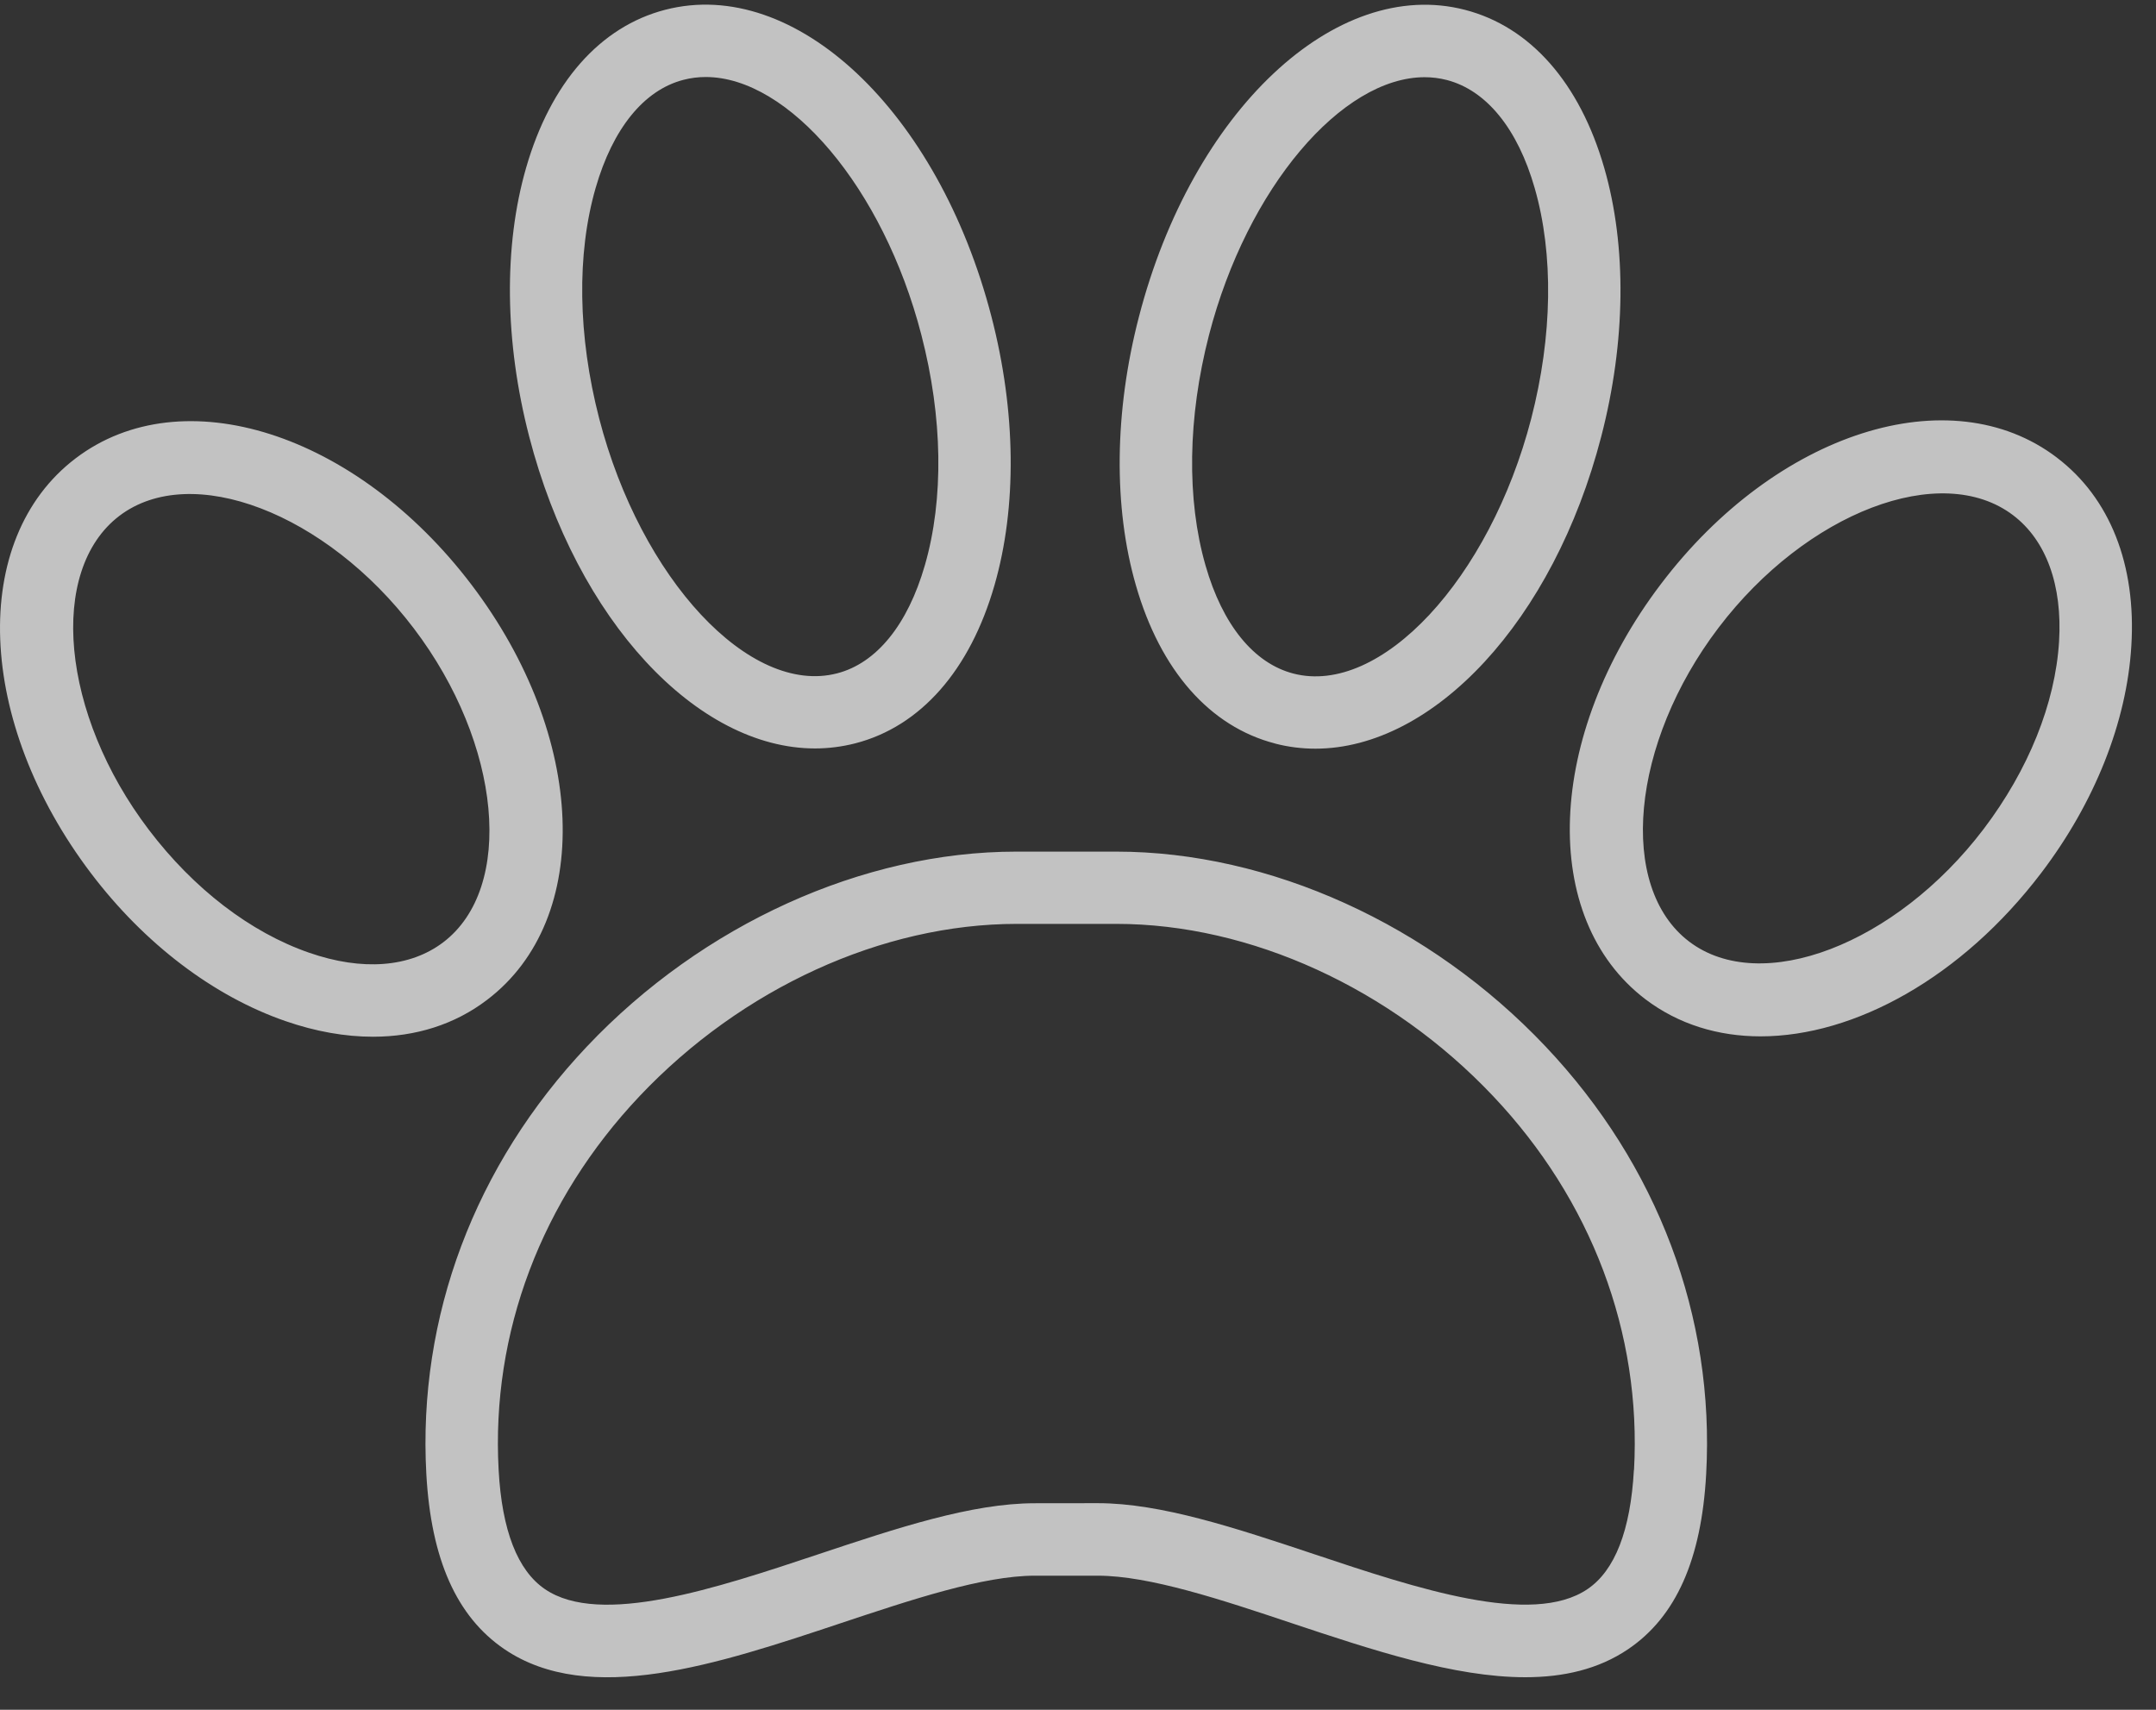 <?xml version="1.0" encoding="UTF-8"?> <svg xmlns="http://www.w3.org/2000/svg" width="58" height="46" viewBox="0 0 58 46" fill="none"><rect x="0" y="0" width="58" height="46" fill="#333333" stroke="none"/><path opacity="0.7" d="M12.684 15.731C9.581 11.645 4.903 10.152 2.036 12.33C-0.833 14.509 -0.648 19.416 2.454 23.502C3.889 25.393 5.744 26.802 7.678 27.471C8.492 27.753 9.285 27.892 10.033 27.892C11.186 27.892 12.238 27.56 13.102 26.901C15.971 24.724 15.786 19.817 12.684 15.731ZM11.923 25.352C11.031 26.029 9.749 26.13 8.314 25.631C6.74 25.086 5.209 23.913 4.003 22.323C1.64 19.213 1.281 15.348 3.212 13.878C5.146 12.41 8.773 13.797 11.133 16.907C13.495 20.017 13.855 23.885 11.923 25.352ZM21.925 20.136C22.287 20.136 22.65 20.09 23.007 19.999C24.764 19.546 26.094 18.035 26.753 15.746C27.361 13.637 27.334 11.072 26.672 8.52C25.24 2.987 21.387 -0.638 17.899 0.262C16.143 0.715 14.812 2.226 14.153 4.515C13.545 6.624 13.575 9.189 14.235 11.741C15.52 16.706 18.756 20.136 21.925 20.136ZM16.024 5.055C16.485 3.456 17.324 2.422 18.386 2.148C18.582 2.097 18.782 2.072 18.985 2.072C21.212 2.072 23.76 5.043 24.786 9.009C25.362 11.227 25.395 13.429 24.88 15.209C24.419 16.808 23.58 17.842 22.518 18.116C20.171 18.724 17.238 15.581 16.118 11.255C15.545 9.037 15.51 6.835 16.024 5.055ZM55.331 12.309C52.464 10.13 47.782 11.623 44.683 15.711C41.581 19.797 41.398 24.703 44.265 26.884C45.157 27.56 46.224 27.882 47.362 27.882C49.889 27.882 52.776 26.298 54.915 23.482C56.352 21.591 57.212 19.427 57.336 17.384C57.473 15.197 56.761 13.395 55.334 12.312L55.331 12.309ZM55.392 17.262C55.29 18.925 54.568 20.714 53.364 22.303C51.002 25.413 47.375 26.8 45.441 25.332C43.509 23.865 43.869 19.997 46.231 16.889C48.594 13.779 52.221 12.393 54.155 13.861C55.047 14.537 55.485 15.746 55.392 17.262ZM34.304 20.005C34.661 20.098 35.023 20.142 35.386 20.142C38.557 20.142 41.791 16.71 43.076 11.745C43.738 9.195 43.766 6.627 43.157 4.518C42.498 2.23 41.168 0.719 39.411 0.265C35.929 -0.637 32.071 2.99 30.639 8.523C29.977 11.073 29.949 13.641 30.558 15.749C31.216 18.038 32.547 19.549 34.301 20.003L34.304 20.005ZM32.524 9.014C33.551 5.048 36.101 2.077 38.326 2.077C38.529 2.077 38.729 2.103 38.924 2.153C39.986 2.43 40.828 3.461 41.286 5.061C41.798 6.84 41.766 9.04 41.193 11.26C40.072 15.587 37.135 18.73 34.793 18.121C33.731 17.845 32.889 16.813 32.431 15.214C31.919 13.435 31.951 11.235 32.524 9.014ZM30.03 22.912H27.338C23.215 22.912 18.898 24.871 15.793 28.151C12.772 31.344 11.236 35.43 11.469 39.655C11.596 41.951 12.283 43.492 13.566 44.367C15.854 45.923 19.299 44.777 22.627 43.667C24.508 43.041 26.449 42.392 27.838 42.392H29.531C30.92 42.392 32.861 43.038 34.742 43.667C36.907 44.389 39.119 45.124 41.031 45.124C42.059 45.124 43.002 44.911 43.803 44.367C45.088 43.495 45.773 41.954 45.899 39.655C46.133 35.43 44.597 31.343 41.575 28.151C38.473 24.871 34.156 22.912 30.033 22.912H30.03ZM43.955 39.544C43.864 41.171 43.446 42.251 42.708 42.752C41.215 43.769 38.103 42.732 35.358 41.815C33.237 41.108 31.234 40.441 29.531 40.441L27.838 40.443C26.135 40.443 24.132 41.11 22.011 41.817C19.266 42.732 16.151 43.769 14.661 42.755C13.923 42.253 13.502 41.173 13.414 39.546C13.211 35.861 14.559 32.289 17.21 29.486C19.953 26.587 23.739 24.856 27.354 24.856H30.033C33.635 24.856 37.422 26.587 40.164 29.486C42.815 32.287 44.161 35.861 43.958 39.544L43.955 39.544Z" fill="white"></path></svg> 